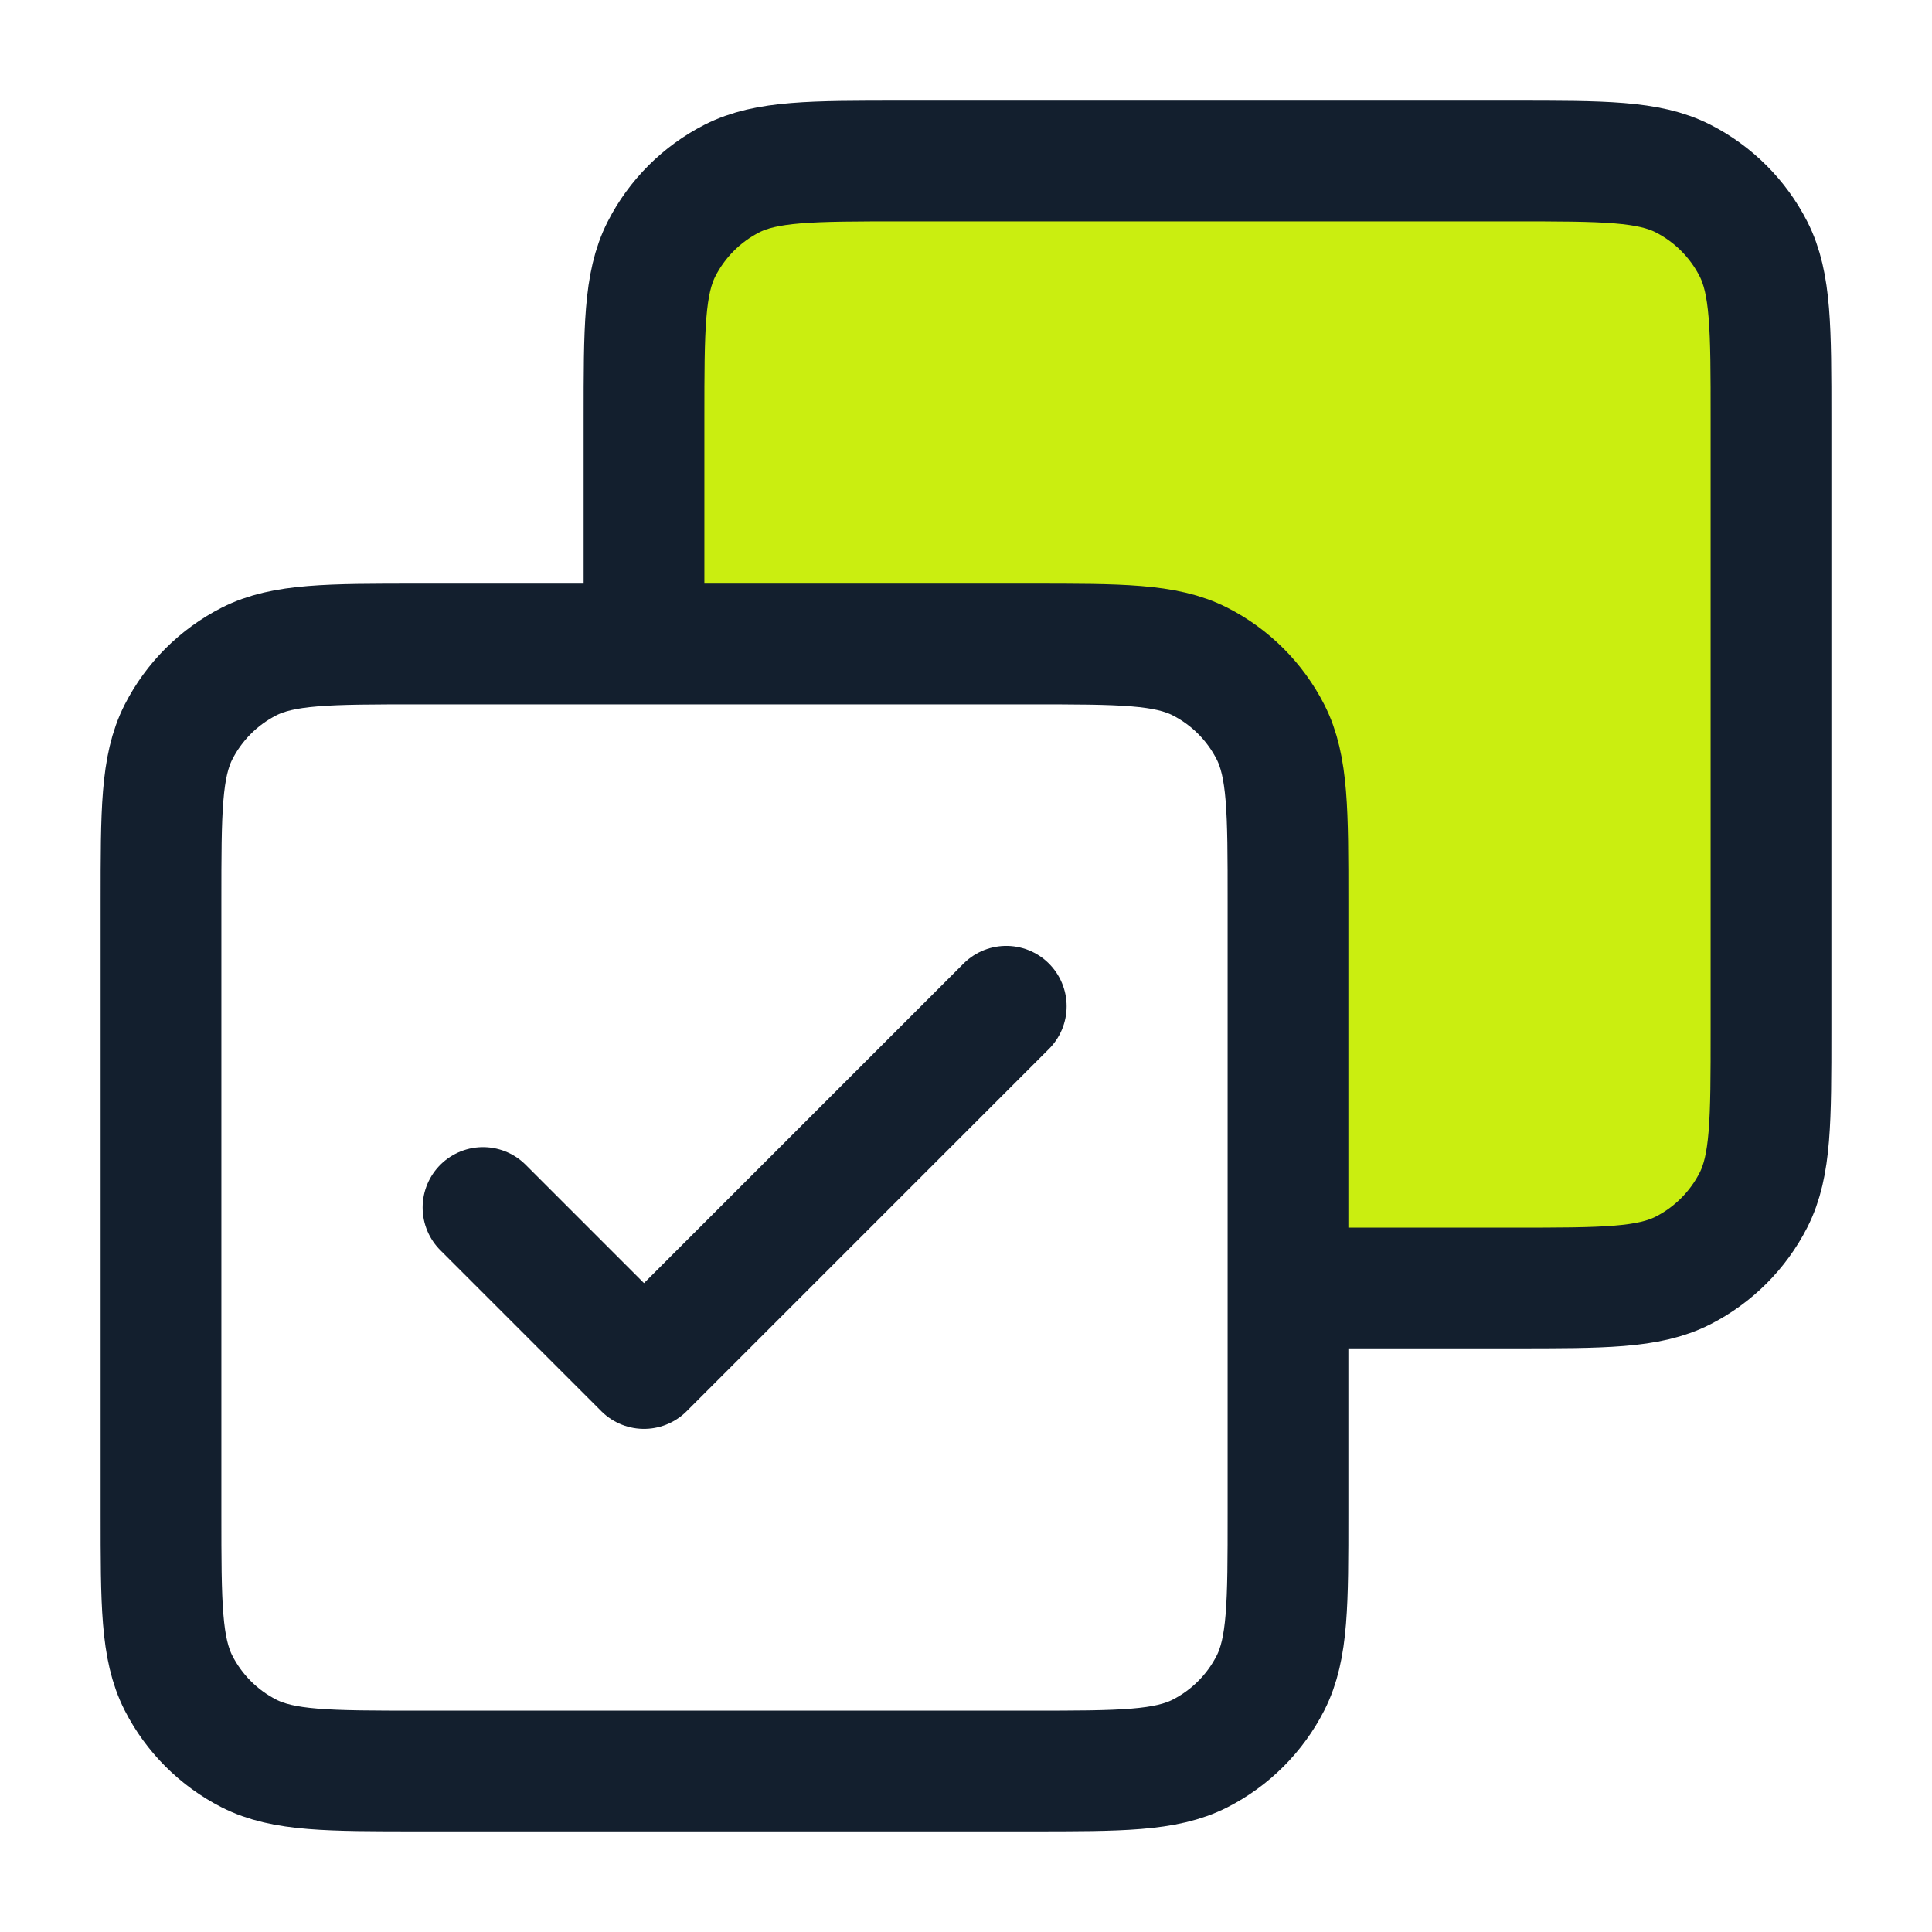 <svg width="24" height="24" viewBox="0 0 24 24" fill="none" xmlns="http://www.w3.org/2000/svg">
<path d="M8 4C8 2.895 8.895 2 10 2H20C21.105 2 22 2.895 22 4V14C22 15.105 21.105 16 20 16H18C16.895 16 16 15.105 16 14V10.379C16 9.323 15.179 8.449 14.125 8.383L9.875 8.117C8.821 8.051 8 7.177 8 6.121V4Z" fill="#CAEE10"/>
<path d="M6 15L8 17L12.5 12.5M8 8V5.2C8 4.08 8 3.52 8.218 3.092C8.41 2.716 8.716 2.41 9.092 2.218C9.52 2 10.08 2 11.2 2H18.8C19.92 2 20.48 2 20.908 2.218C21.284 2.41 21.59 2.716 21.782 3.092C22 3.52 22 4.08 22 5.2V12.8C22 13.92 22 14.48 21.782 14.908C21.59 15.284 21.284 15.59 20.908 15.782C20.48 16 19.92 16 18.8 16H16M5.2 22H12.8C13.92 22 14.48 22 14.908 21.782C15.284 21.59 15.59 21.284 15.782 20.908C16 20.48 16 19.92 16 18.8V11.2C16 10.08 16 9.52 15.782 9.092C15.59 8.716 15.284 8.41 14.908 8.218C14.48 8 13.92 8 12.8 8H5.2C4.08 8 3.52 8 3.092 8.218C2.716 8.41 2.41 8.716 2.218 9.092C2 9.52 2 10.08 2 11.2V18.8C2 19.92 2 20.48 2.218 20.908C2.41 21.284 2.716 21.59 3.092 21.782C3.52 22 4.08 22 5.2 22Z" stroke="#131F2E" stroke-width="1.5" stroke-linecap="round" stroke-linejoin="round"/>
</svg>
